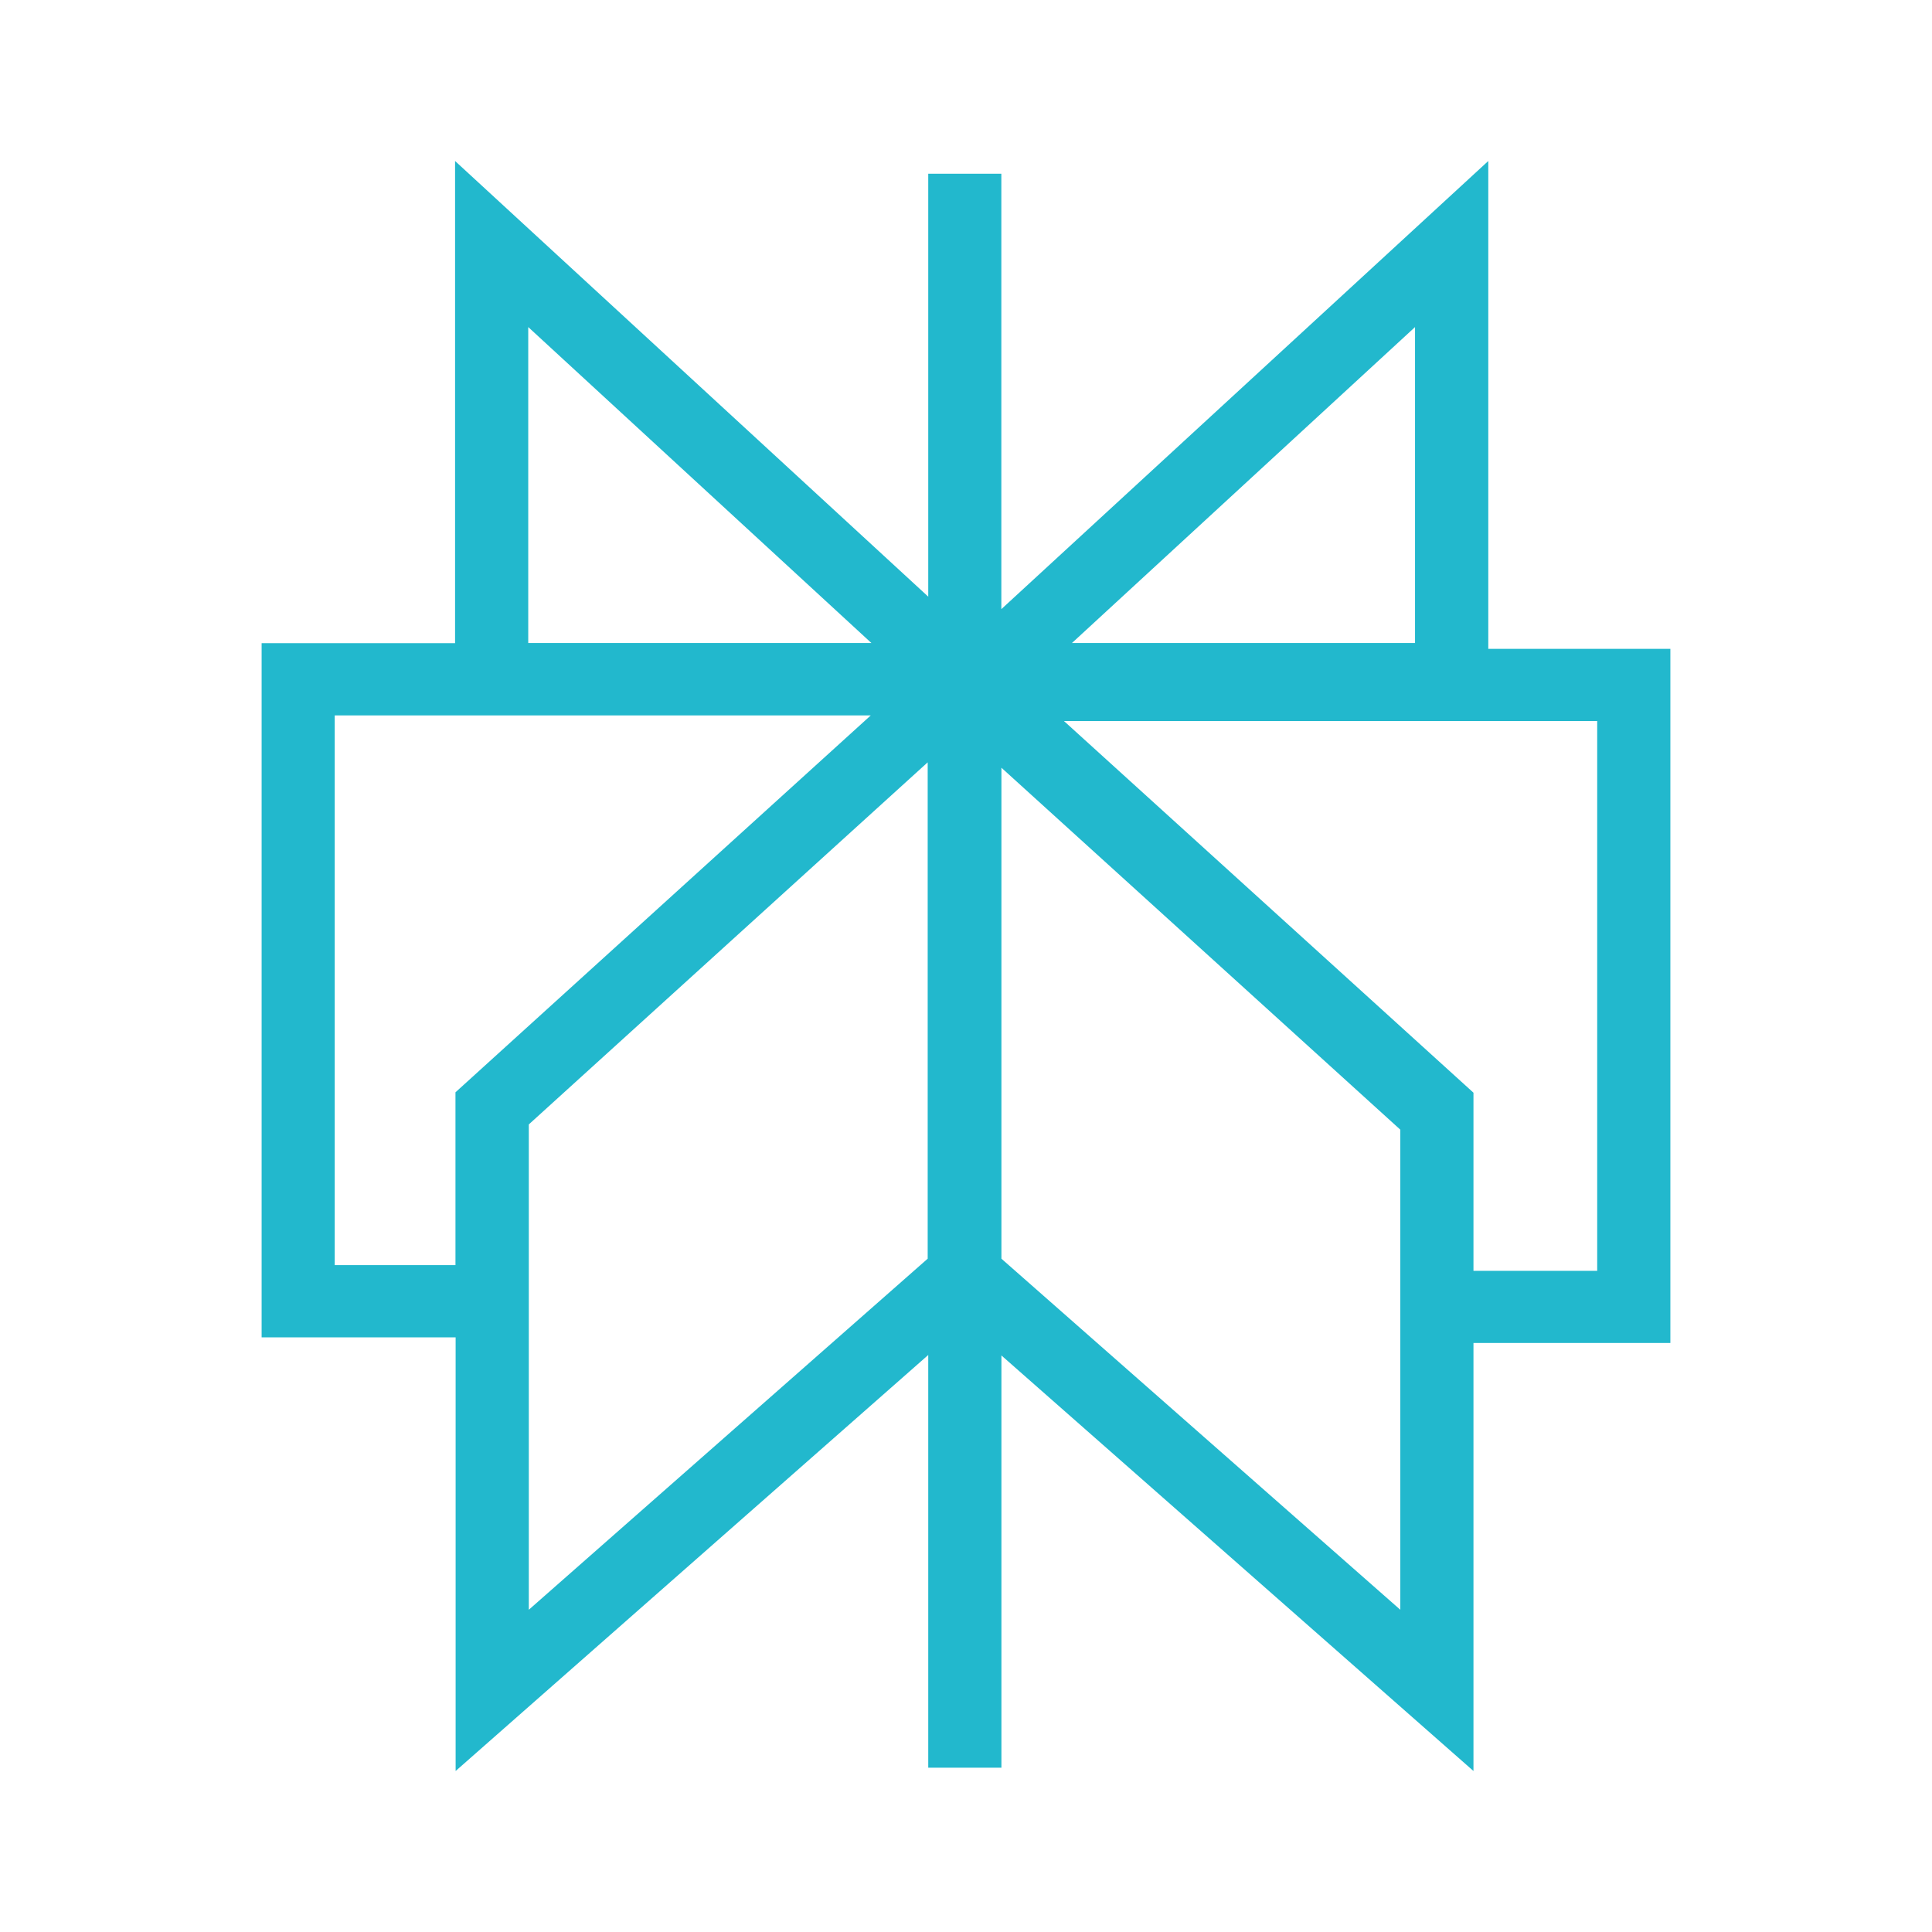 <svg width="24" height="24" viewBox="0 0 24 24" fill="none" xmlns="http://www.w3.org/2000/svg">
<path d="M18.488 2V8.06H20.75V16.683H18.304V22L12.44 16.838V21.959H11.531V16.832L5.66 22V16.613H3.25V7.99H5.653V2L11.531 7.412V2.158H12.439V7.567L18.488 2ZM12.44 9.537V15.636L17.395 19.997V14.033L12.44 9.537ZM11.524 9.47L6.569 13.968V19.997L11.524 15.636V9.471V9.47ZM18.304 15.787H19.841V8.957H13.217L18.304 13.574V15.787ZM10.819 8.887H4.158V15.716H5.658V13.569L10.818 8.886L10.819 8.887ZM6.562 4.063V7.988H10.825L6.562 4.063ZM17.578 4.063L13.316 7.988H17.578V4.063Z" fill="#22B8CD"/>
</svg>
